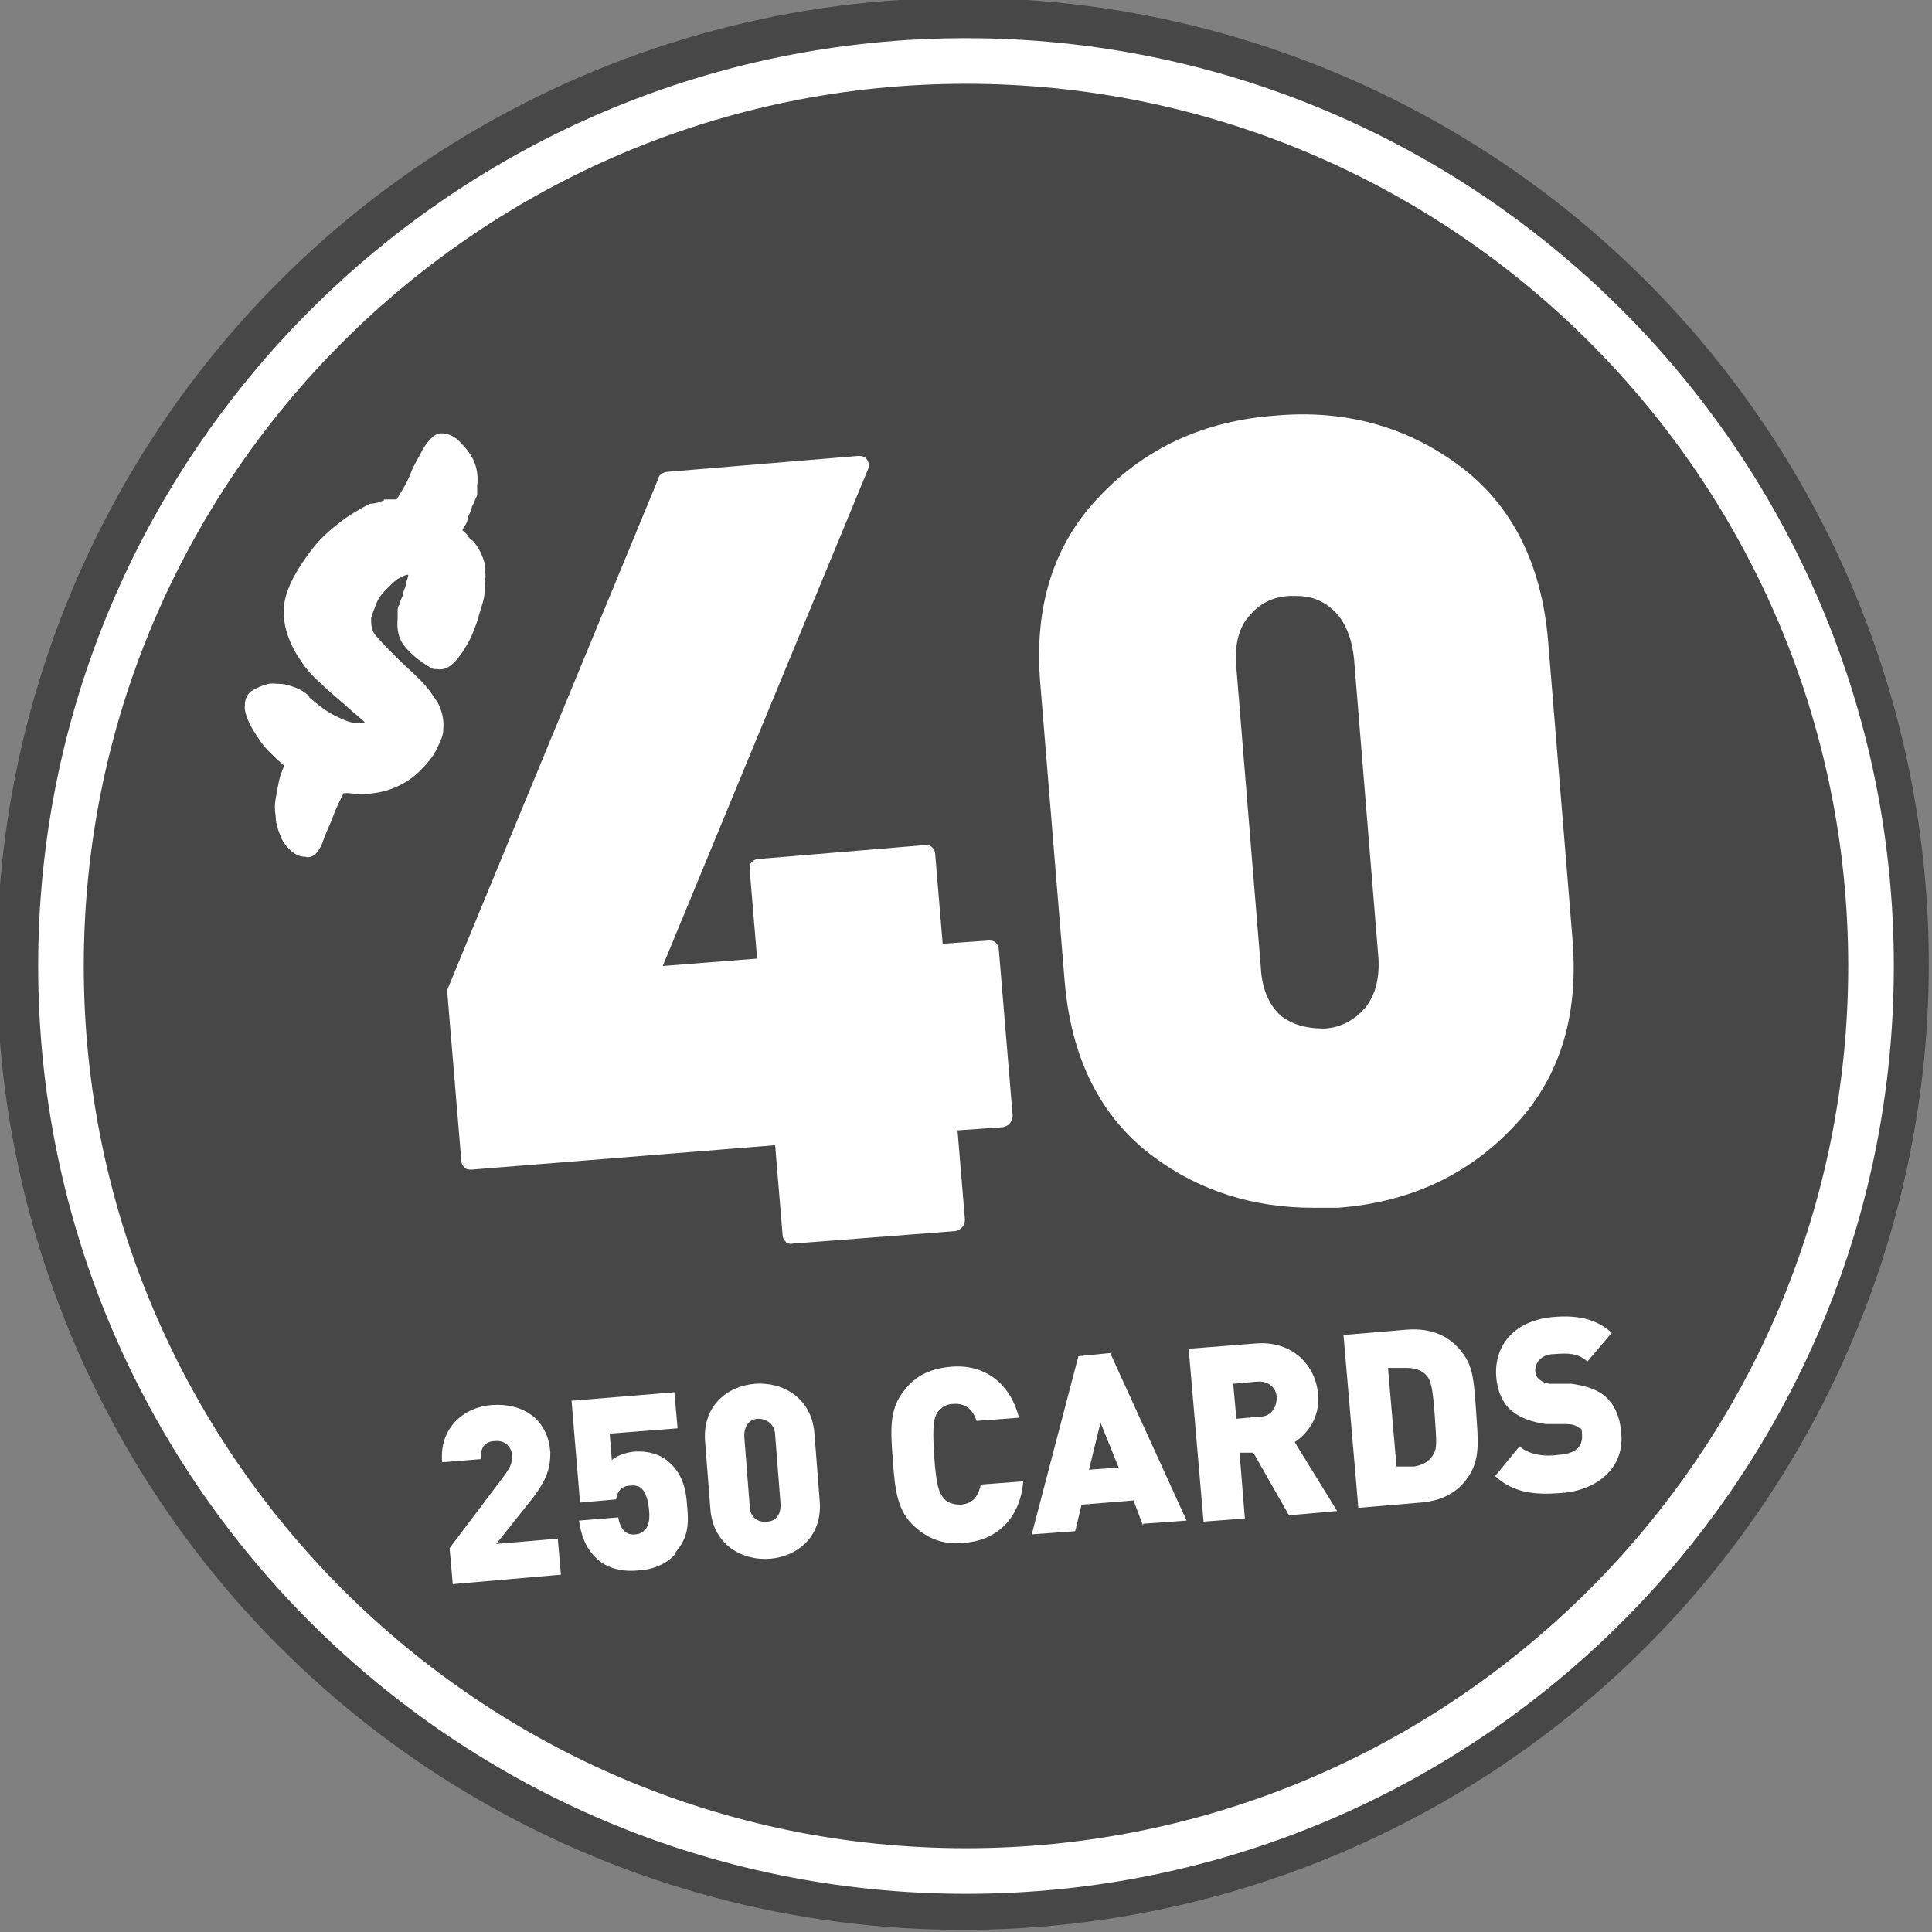 <svg xmlns="http://www.w3.org/2000/svg" viewBox="0 0 182.2 182.2"><rect x="0" y="0" width="182.2" height="182.2" fill="#808080" stroke="none"/><defs><style> .cls-1 { fill: #fff; } .cls-2 { fill: #474747; } </style></defs><g><g id="Layer_1"><circle class="cls-2" cx="90.8" cy="90.9" r="91.1"></circle><g><path class="cls-1" d="M74.7,117.3c-.2,0-.5,0-.6-.2-.2-.2-.3-.4-.3-.7l-.7-8.4-28.6,2.3c-.3,0-.5,0-.7-.2s-.3-.4-.3-.7l-1.3-15.6v-.5l19.9-48.2c0-.3.5-.6.8-.6l18-1.5c.3,0,.7,0,.9.4s.2.6,0,1l-19.3,46.7,8.9-.7-.7-8.4c0-.3,0-.5.2-.7s.4-.3.7-.3l15.6-1.3c.3,0,.5,0,.7.2s.3.4.3.7l.7,8.4,4.3-.3c.3,0,.5,0,.7.2s.3.4.3.7l1.3,15.6c0,.6-.4,1-.9,1.1l-4.3.3.7,8.4c0,.6-.4,1-.9,1.1l-15.6,1.2c0,0,0,0,0,0h.2Z"></path><path class="cls-1" d="M148.3,88.6l-2.3-28.1c-.6-7.3-3.4-12.9-8.4-16.6-5-3.7-10.8-5.3-17.4-4.7-6.6.5-12.1,3-16.4,7.5-4.4,4.5-6.3,10.4-5.7,17.7l2.3,28.1c.6,7.3,3.4,12.9,8.4,16.6,4.3,3.2,9.4,4.8,15,4.8s1.6,0,2.4,0c6.6-.5,12.1-3,16.4-7.5,4.4-4.5,6.3-10.4,5.7-17.7h0ZM128.7,95.1c-1,1.1-2.2,1.8-3.8,1.9-1.6,0-2.9-.3-4.1-1.2-1.1-1-1.8-2.5-1.9-4.6l-2.3-28.2c-.2-2.1.2-3.8,1.2-4.9,1-1.2,2.2-1.8,3.8-1.9h.6c1.4,0,2.5.4,3.5,1.3,1.1,1,1.8,2.6,2,4.7l2.3,28.2c.1,1.9-.3,3.5-1.3,4.7h0Z"></path></g><path class="cls-1" d="M53.4,137.7h0Z"></path><path class="cls-1" d="M144.5,129.9h0Z"></path><path class="cls-1" d="M36.2,47.1h1.2c.5-.8,1-1.6,1.3-2.4s.7-1.4,1-2,.6-1,1-1.4.8-.5,1.3-.4.9.3,1.3.7h0c.6.6,1.1,1.2,1.4,1.9.3.7.4,1.5.3,2.3v.8c0,.2-.2.5-.3.8h0l-.2.4c0,.3-.3.7-.4,1.1,0,.4-.3.7-.5,1.1.2.2.4.3.5.5s.3.4.5.5h0c.6.7.9,1.4,1.1,2.1,0,.6.2,1.2,0,1.8v.9h0c0,.8-.4,1.6-.6,2.5-.3.9-.6,1.7-1,2.4s-.8,1.3-1.3,1.8-1,.7-1.6.6c-.2,0-.5,0-.7-.2-1-.6-1.7-1.2-2.3-1.9s-.8-1.6-.7-2.7v-.7c0-.2,0-.4.2-.6,0-.3.2-.6.3-.9,0-.3.2-.6.3-1,0-.3.2-.6.2-.9h0c-.3,0-.6.2-1,.4-.4.3-.7.6-1.1,1-.4.4-.7.8-.9,1.3s-.4,1-.5,1.4c0,.5,0,1.1.4,1.6h0c.6.7,1.3,1.4,2,2.1s1.5,1.4,2.2,2.1,1.2,1.4,1.7,2.2c.4.8.6,1.6.5,2.6,0,.4-.2.9-.6,1.7-.3.7-.9,1.4-1.6,2.1-.7.7-1.6,1.3-2.7,1.7s-2.4.6-4,.4h-.5c-.4.8-.8,1.6-1.1,2.5-.4.9-.7,1.6-.9,2.2-.2.5-.5.9-.7,1.1-.3.2-.6.3-.9.2-.6,0-1.1-.3-1.5-.7-.4-.4-.7-.8-.9-1.4-.2-.5-.4-1.1-.4-1.7-.1-.6-.1-1.2,0-1.7.1-.6.2-1.1.3-1.6.1-.5.3-1,.5-1.5-.5-.4-1-.9-1.5-1.4s-.9-1.1-1.4-1.9h0c-.6-1-.9-1.9-.8-2.4v-.2c.1-.7.4-1.1,1.1-1.4h0c.4-.2.7-.3,1.1-.4s.8,0,1.2,0,1,.2,1.5.4c.5.2.9.5,1.2.8h-.1c.9.8,1.7,1.4,2.5,1.8.8.4,1.5.7,2.1.7h.7c0-.2-.4-.4-.8-.8-.4-.3-.9-.8-1.5-1.3-.7-.6-1.4-1.2-2-1.8-.7-.6-1.3-1.3-1.8-2.1-.5-.7-.9-1.5-1.2-2.4-.3-.9-.4-1.8-.3-2.8.1-.8.4-1.6.9-2.6.5-.9,1.1-1.8,1.8-2.7s1.6-1.7,2.5-2.4,1.9-1.3,2.9-1.8c.6,0,.9-.2,1.3-.3h0Z"></path><path class="cls-1" d="M91.1,3.6C42.9,3.6,3.6,42.8,3.6,91.1s39.2,87.5,87.5,87.5,87.5-39.2,87.5-87.5S139.4,3.6,91.1,3.6ZM91.1,174.3c-45.8,0-83.2-37.3-83.2-83.2S45.2,7.9,91.1,7.9s83.2,37.3,83.2,83.2-37.4,83.2-83.2,83.2h0Z"></path><g><path class="cls-1" d="M42.7,149.4l-.3-3.4,5.2-6.9c.5-.7.7-1.1.7-1.8s-.6-1.5-1.6-1.4c-.7,0-1.5.4-1.3,1.7l-3.7.3c-.3-3.2,2-5.2,4.7-5.4,3-.2,5.3,1.4,5.5,4.5,0,1.7-.5,2.7-1.6,4.2l-3.5,4.4,5.8-.5.3,3.4-10.3.9h0Z"></path><path class="cls-1" d="M63.8,146.4c-.6.8-1.8,1.6-3.6,1.7-1.8.2-3.2-.4-3.9-1.1-1.2-1.1-1.5-2.4-1.7-3.6l3.7-.3c.2,1.1.7,1.7,1.6,1.6.4,0,.7-.2,1-.5.3-.4.4-1,.3-1.9-.2-1.8-.8-2.3-1.7-2.2-1.1,0-1.3.8-1.4,1.3l-3.4.3-.8-9.6,9.7-.8.3,3.4-6.4.5.2,2.5c.3-.3,1.1-.7,2.1-.8,1.4-.1,2.5.3,3.2.9,1.4,1.2,1.7,2.7,1.8,4.2.2,2,0,3.1-1.1,4.4h.1Z"></path><path class="cls-1" d="M72.6,147c-2.6.2-5.3-1.3-5.6-4.6l-.5-6.4c-.3-3.4,2.1-5.3,4.7-5.5s5.3,1.3,5.6,4.6l.5,6.4c.3,3.4-2.1,5.3-4.7,5.5ZM73.1,135.4c0-1.1-.8-1.6-1.6-1.6s-1.4.7-1.3,1.8l.5,6.4c0,1.1.8,1.6,1.6,1.5.8,0,1.4-.6,1.3-1.8l-.5-6.4h0Z"></path><path class="cls-1" d="M91,145.5c-1.9.2-3.3-.3-4.6-1.4-1.8-1.5-2-3.6-2.2-6.4-.2-2.7-.4-4.8,1.1-6.6,1-1.3,2.3-2,4.3-2.2,3-.3,5.6,1.3,6.5,4.8l-4,.3c-.3-.9-.9-1.7-2.2-1.6-.7,0-1.2.4-1.5.8-.3.5-.5,1.1-.3,4.1s.5,3.5.9,4c.3.4.9.6,1.6.6,1.3-.1,1.7-1,1.9-1.9l4-.3c-.3,3.6-2.6,5.6-5.6,5.8h0Z"></path><path class="cls-1" d="M107.8,143.9l-.9-2.4-4.9.4-.6,2.5-4.1.3,4.4-16.8,3-.3,7.2,15.8-4.1.3v.2ZM103.8,134.1l-1.1,4.5,2.8-.2-1.7-4.2h0Z"></path><path class="cls-1" d="M121.5,142.8l-3.3-5.8h-1.3c0,.1.5,6.2.5,6.2l-3.9.3-1.4-16.3,6.3-.5c3.5-.3,5.7,2.1,5.9,4.8.2,2.2-1,3.7-2.2,4.5l4,6.5-4.5.4h0ZM118.5,130.3l-2.2.2.3,3.3,2.2-.2c1.1,0,1.6-.9,1.6-1.8s-.8-1.6-1.8-1.5h0Z"></path><path class="cls-1" d="M138.9,138.5c-.9,1.9-2.5,3-4.9,3.2l-5.9.5-1.4-16.3,5.9-.5c2.4-.2,4.2.6,5.4,2.3.9,1.2,1,2.5,1.2,5.3s.3,4.1-.3,5.5ZM134.6,129.8c-.4-.5-1-.8-2-.8h-1.7c0,.1.8,9.3.8,9.3h1.7c1-.2,1.5-.6,1.8-1.2.3-.5.3-.9.1-3.7-.2-2.7-.4-3.2-.7-3.6h0Z"></path><path class="cls-1" d="M147.2,140.8c-2.4.2-4.5,0-6.2-1.6l2.3-2.8c.9.8,2.4,1,3.7.8,1.5-.1,2.2-.7,2.2-1.7s-.1-.7-.4-.9c-.2-.2-.6-.3-1.1-.3h-1.9c-1.4-.2-2.5-.6-3.3-1.3s-1.3-1.8-1.4-3.2c-.2-3,1.8-5.3,5.4-5.6,2.3-.2,4.1.2,5.5,1.5l-2.3,2.7c-.9-.8-1.8-.8-3.1-.7-1.4,0-1.9,1-1.8,1.7,0,.2.1.5.4.7.2.2.6.4,1.1.4h1.9c1.5.2,2.5.6,3.2,1.2.9.8,1.4,2,1.5,3.5.3,3.3-2.4,5.4-5.7,5.6h0Z"></path></g></g></g></svg>